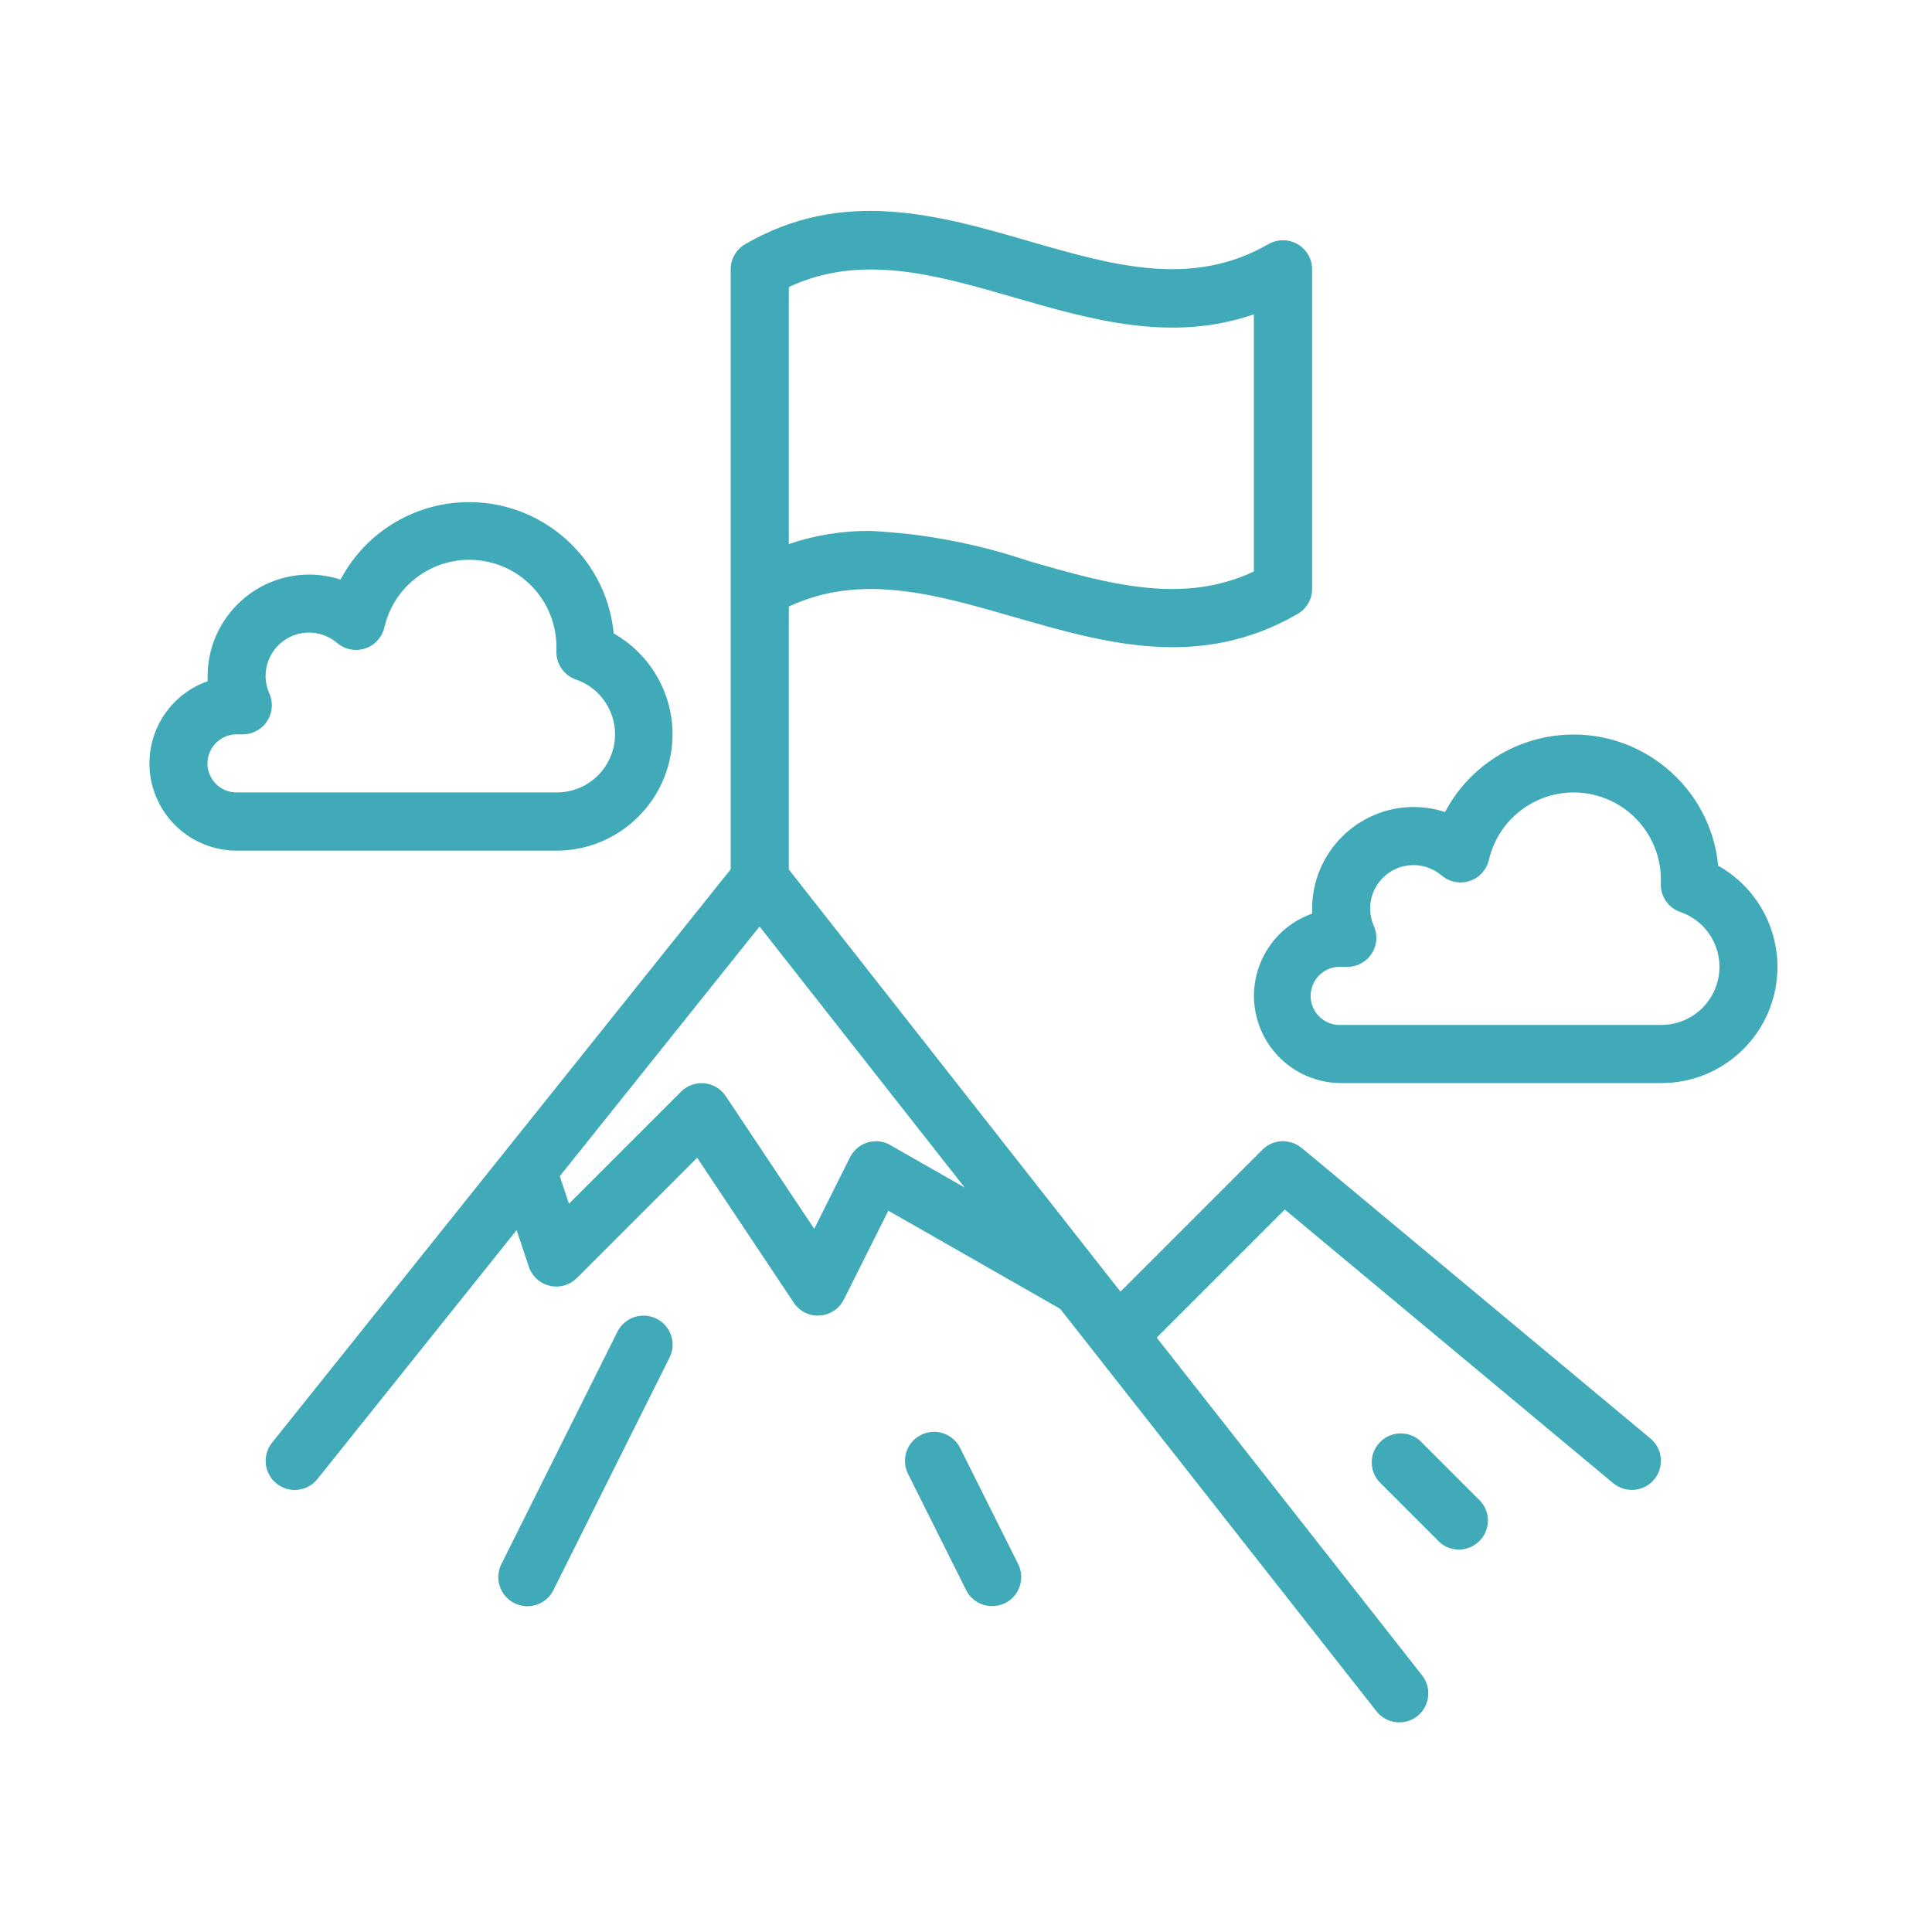<?xml version="1.0" encoding="UTF-8"?>
<svg id="Layer_1" data-name="Layer 1" xmlns="http://www.w3.org/2000/svg" viewBox="0 0 200 200">
  <defs>
    <style>
      .cls-1 {
        fill: #40aab8;
        stroke-width: 0px;
      }
    </style>
  </defs>
  <g id="Group_121" data-name="Group 121">
    <g id="Group_40" data-name="Group 40">
      <g id="Group_39" data-name="Group 39">
        <g id="Path_201" data-name="Path 201">
          <path class="cls-1" d="m69.62,76.02c0-4.32-2.33-8.31-6.09-10.45-.8-8.27-8.16-14.32-16.43-13.52-5.04.49-9.49,3.48-11.85,7.95-1.04-.34-2.13-.52-3.23-.52-5.81,0-10.52,4.72-10.53,10.53v.51c-4.7,1.66-7.17,6.82-5.5,11.52,1.27,3.6,4.68,6.01,8.5,6.02h33.1c6.64,0,12.02-5.39,12.03-12.04Zm-48.14,3.01c0-1.66,1.35-3.01,3.01-3.01h.64c1.66,0,3.01-1.34,3.01-3.01,0-.41-.08-.82-.25-1.2-1.02-2.26,0-4.91,2.25-5.93,1.59-.71,3.45-.44,4.77.69,1.27,1.07,3.17.91,4.24-.35.31-.37.53-.8.64-1.27,1.11-4.85,5.95-7.89,10.81-6.77,4.15.95,7.07,4.68,7,8.95v.22c-.07,1.33.75,2.55,2.01,2.99,3.14,1.08,4.81,4.49,3.73,7.63-.84,2.44-3.14,4.08-5.72,4.06H24.51c-1.66.02-3.02-1.32-3.04-2.98,0,0,0-.02,0-.02h0Zm156.39,10.6c-.8-8.27-8.16-14.32-16.43-13.52-5.04.49-9.49,3.48-11.85,7.95-1.04-.34-2.13-.52-3.23-.52-5.81,0-10.52,4.72-10.53,10.53v.51c-4.7,1.66-7.17,6.82-5.5,11.52,1.27,3.6,4.68,6.01,8.5,6.02h33.1c6.64.03,12.04-5.33,12.07-11.97.02-4.36-2.32-8.38-6.12-10.52h0Zm-5.95,16.47h-33.09c-1.66.08-3.07-1.2-3.15-2.86-.08-1.66,1.2-3.07,2.86-3.15.1,0,.19,0,.29,0h.64c1.66,0,3.01-1.34,3.01-3.01,0-.41-.08-.82-.25-1.2-1.02-2.26,0-4.91,2.25-5.93,1.59-.71,3.45-.44,4.77.69,1.27,1.07,3.17.91,4.24-.35.31-.37.53-.8.64-1.27,1.12-4.85,5.97-7.88,10.82-6.75,4.14.96,7.05,4.68,6.98,8.93v.22c-.07,1.33.75,2.55,2.01,2.99,3.14,1.08,4.81,4.49,3.73,7.63-.84,2.44-3.14,4.08-5.72,4.06h-.02Zm-37.19,12.73c-1.2-.99-2.95-.91-4.05.19l-14.69,14.69-34.33-43.7v-27.22c7.45-3.49,15.13-1.28,23.24,1.06,9.48,2.74,19.28,5.57,29.42-.29.93-.53,1.51-1.52,1.51-2.59V27.88c0-1.66-1.35-3.01-3.01-3.01-.53,0-1.05.14-1.51.4-7.92,4.57-16.09,2.21-24.74-.29-9.48-2.74-19.28-5.57-29.42.29-.93.54-1.51,1.53-1.51,2.61v62.11l-47.48,59.36c-1.04,1.3-.83,3.19.47,4.23s3.19.83,4.23-.47h0l20.62-25.77,1.26,3.78c.52,1.58,2.22,2.43,3.8,1.91.45-.15.85-.4,1.18-.73l12.45-12.45,10,15c.59.9,1.62,1.41,2.69,1.33,1.07-.07,2.02-.7,2.5-1.66l4.6-9.19,17.79,10.16,32.74,41.66c1.03,1.31,2.92,1.53,4.22.51s1.53-2.92.51-4.22h0l-27.48-34.97,13.26-13.26,34,28.33c1.28,1.06,3.18.89,4.24-.39,1.06-1.28.89-3.18-.39-4.24l-36.1-30.08ZM81.66,29.71c7.45-3.48,15.13-1.29,23.24,1.06,8.11,2.35,16.36,4.72,24.9,1.77v26.62c-7.42,3.49-15.13,1.27-23.24-1.06-5.33-1.81-10.88-2.87-16.5-3.14-2.86-.02-5.7.44-8.4,1.36v-26.6Zm10.52,88.83c-1.44-.83-3.28-.33-4.11,1.12-.03.05-.05.1-.08.15l-3.7,7.4-9.16-13.74c-.5-.75-1.31-1.24-2.21-1.33-.9-.08-1.78.23-2.42.87l-11.6,11.6-.95-2.85,20.68-25.85,21.23,27.02-7.68-4.38Zm7.21,31.35c-.74-1.49-2.55-2.09-4.04-1.35-1.49.74-2.09,2.55-1.35,4.04l6.01,12.02c.74,1.49,2.55,2.09,4.04,1.35s2.09-2.55,1.35-4.04l-6.01-12.02Zm-31.43-13.38c-1.49-.74-3.29-.14-4.04,1.34l-12.02,24.07c-.74,1.49-.14,3.29,1.35,4.04s3.29.14,4.04-1.35h0l12.02-24.07c.74-1.48.14-3.29-1.34-4.03h0s0,0,0,0Zm79.01,12.6c-1.26-1.08-3.16-.94-4.24.32-.97,1.13-.97,2.79,0,3.92l6.01,6.01c1.08,1.26,2.98,1.41,4.24.32,1.26-1.08,1.41-2.98.32-4.24-.1-.12-.21-.22-.32-.32l-6.01-6.01Z"/>
        </g>
      </g>
    </g>
  </g>
</svg>